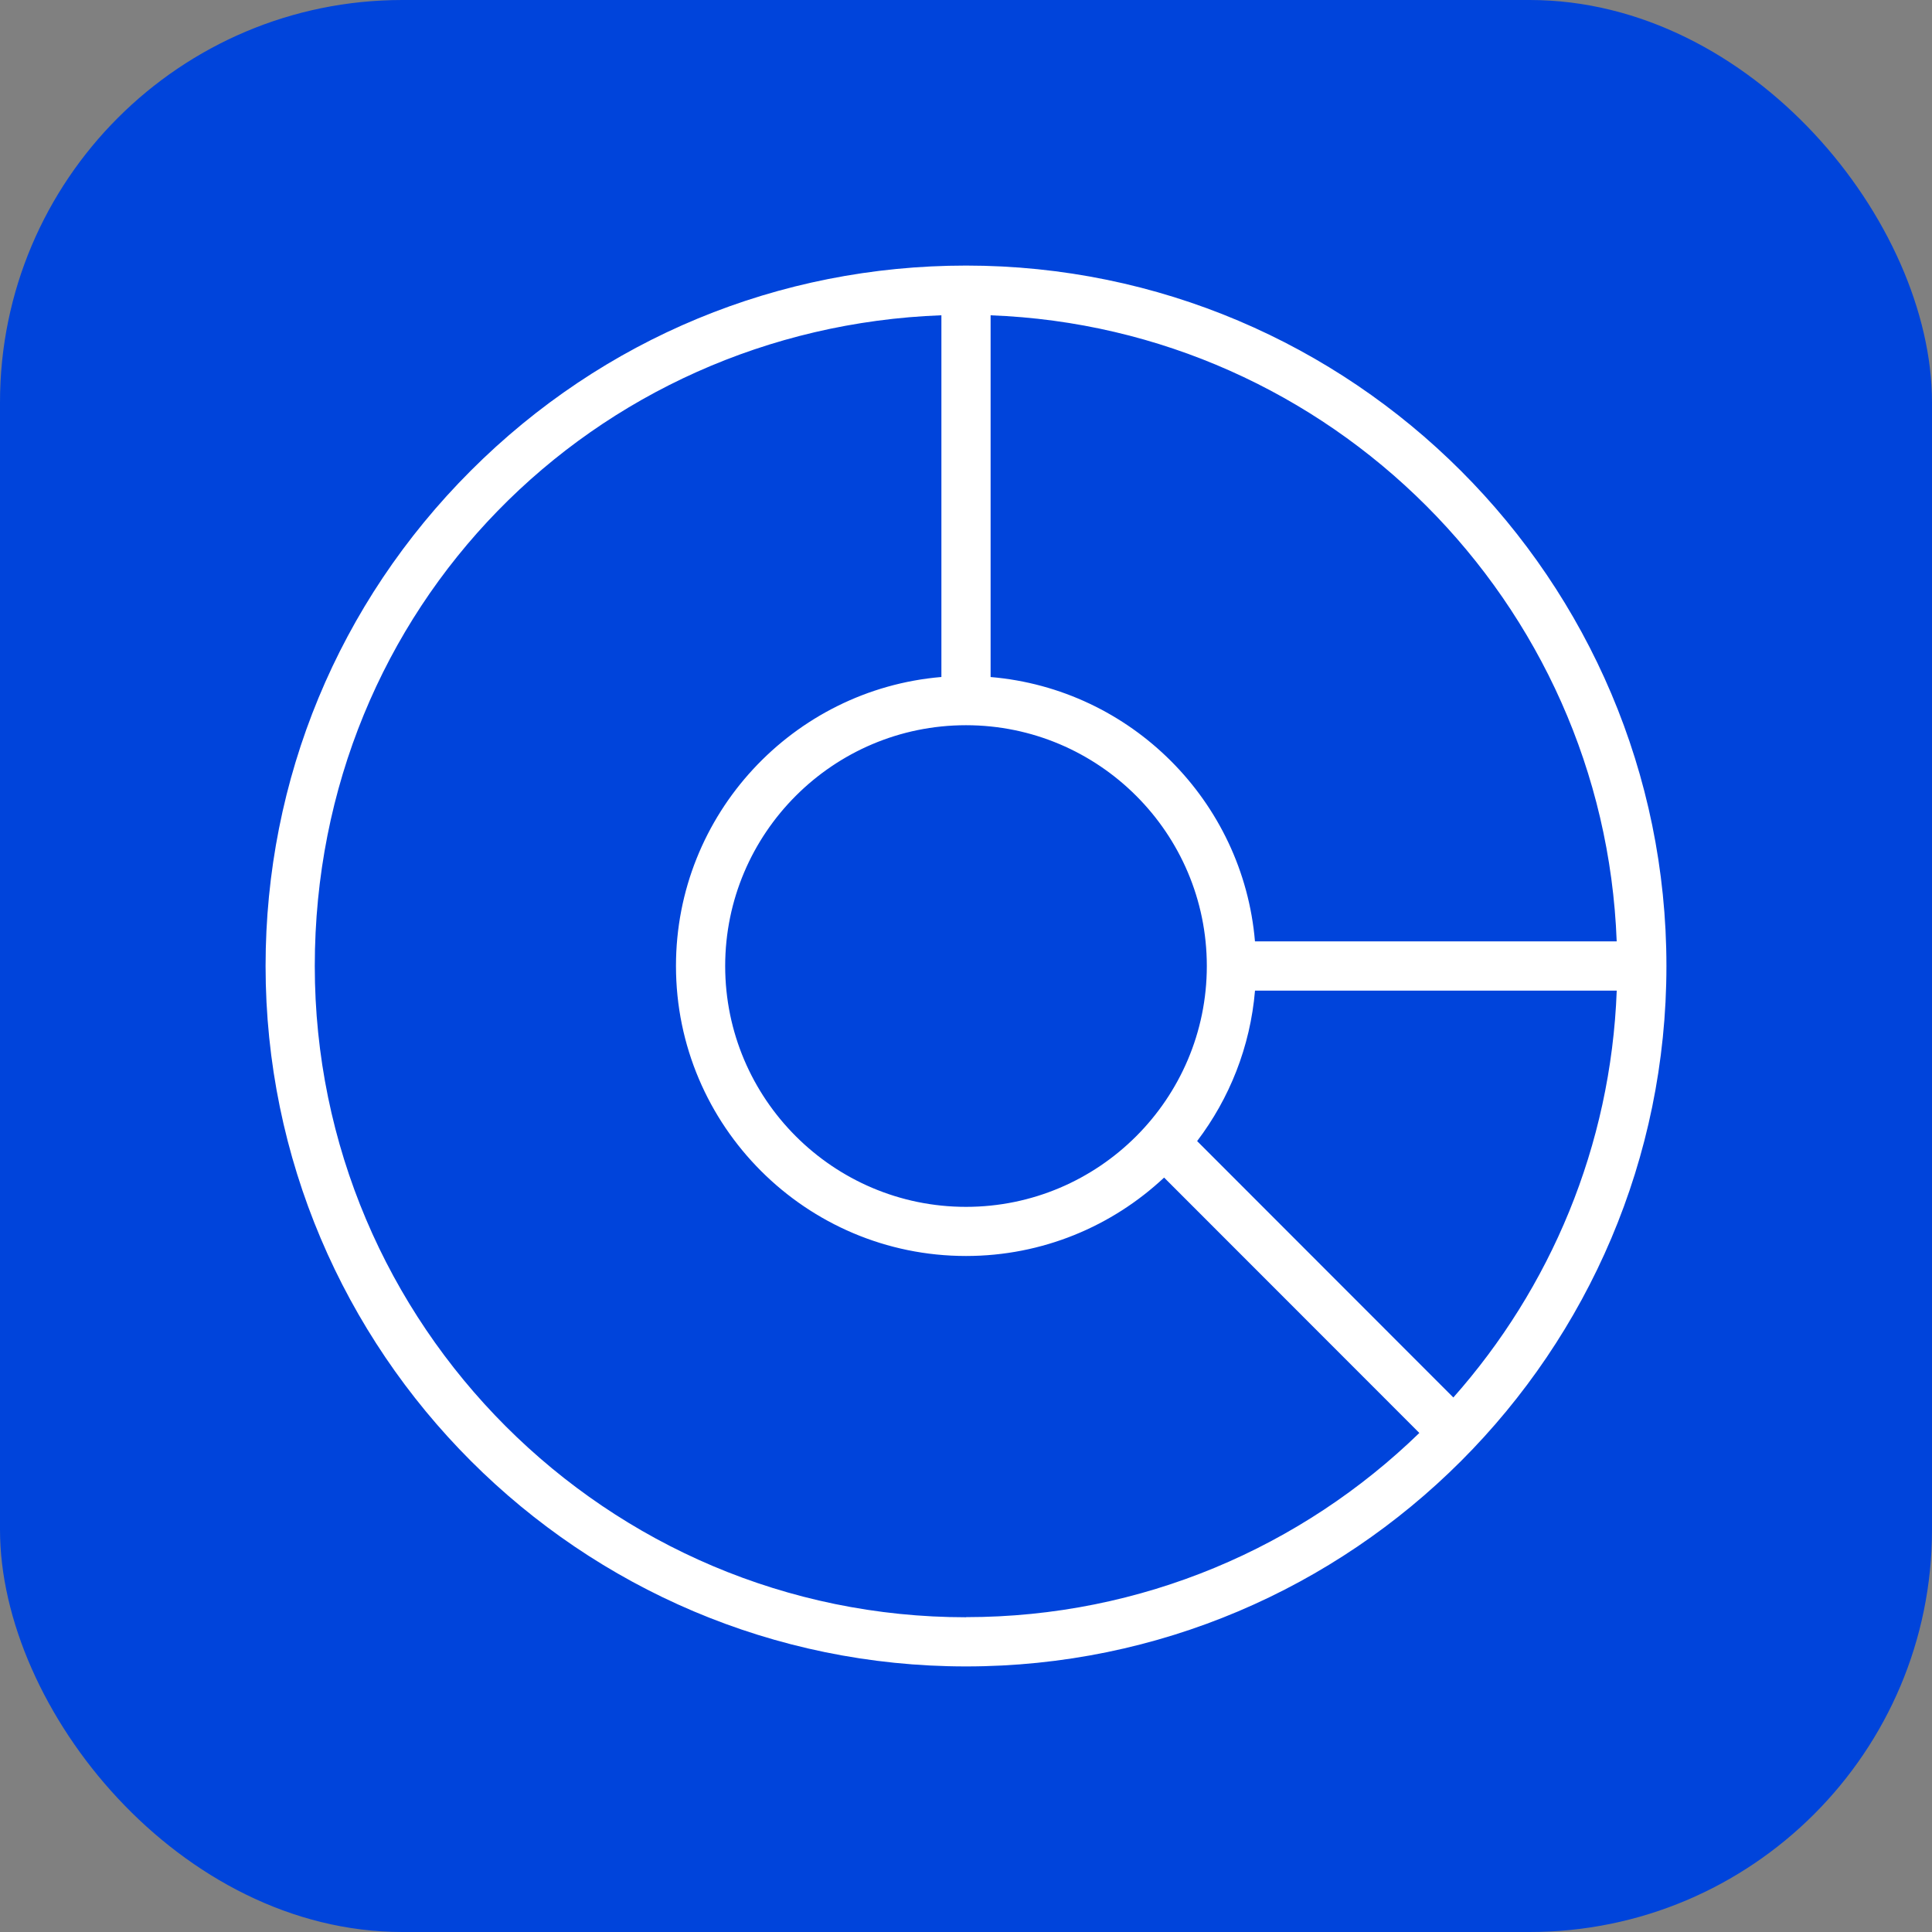 <?xml version="1.0" encoding="UTF-8"?>
<svg xmlns="http://www.w3.org/2000/svg" id="Layer_2" viewBox="0 0 512 512" data-name="Layer 2">
  <rect x="0" y="0" width="512" height="512" fill="#808080" stroke="none"/>
  <g id="Layer_1-2" data-name="Layer 1">
    <g id="Pie-chart-icon">
      <rect fill="#0044db" height="512" rx="106.64" width="512"></rect>
      <path d="m256 70.38c-49.58 0-96.2 19.31-131.25 54.37-35.06 35.06-54.37 81.67-54.37 131.25 0 102.35 83.27 185.62 185.62 185.62s185.62-83.27 185.62-185.62-83.27-185.62-185.62-185.62zm6.52 13.18c89.99 3.36 162.56 75.94 165.92 165.92h-95.86c-3.14-37.19-32.87-66.92-70.06-70.06zm57.3 172.45c0 35.19-28.63 63.82-63.82 63.82s-63.82-28.63-63.82-63.82 28.63-63.82 63.82-63.82 63.82 28.63 63.82 63.82zm-63.82 172.58c-95.16 0-172.58-77.42-172.58-172.58s73.91-169.01 166.06-172.46v95.86c-39.34 3.32-70.34 36.4-70.34 76.58 0 42.38 34.48 76.86 76.86 76.86 20.28 0 38.75-7.9 52.5-20.78l67.64 67.68c-31.09 30.19-73.48 48.81-120.14 48.81zm129.15-58.24-67.9-67.95c8.56-11.27 14.08-24.97 15.34-39.87h95.86c-1.54 41.27-17.64 78.87-43.3 107.82z" fill="#fff"></path>
    </g>
  </g>
</svg>
